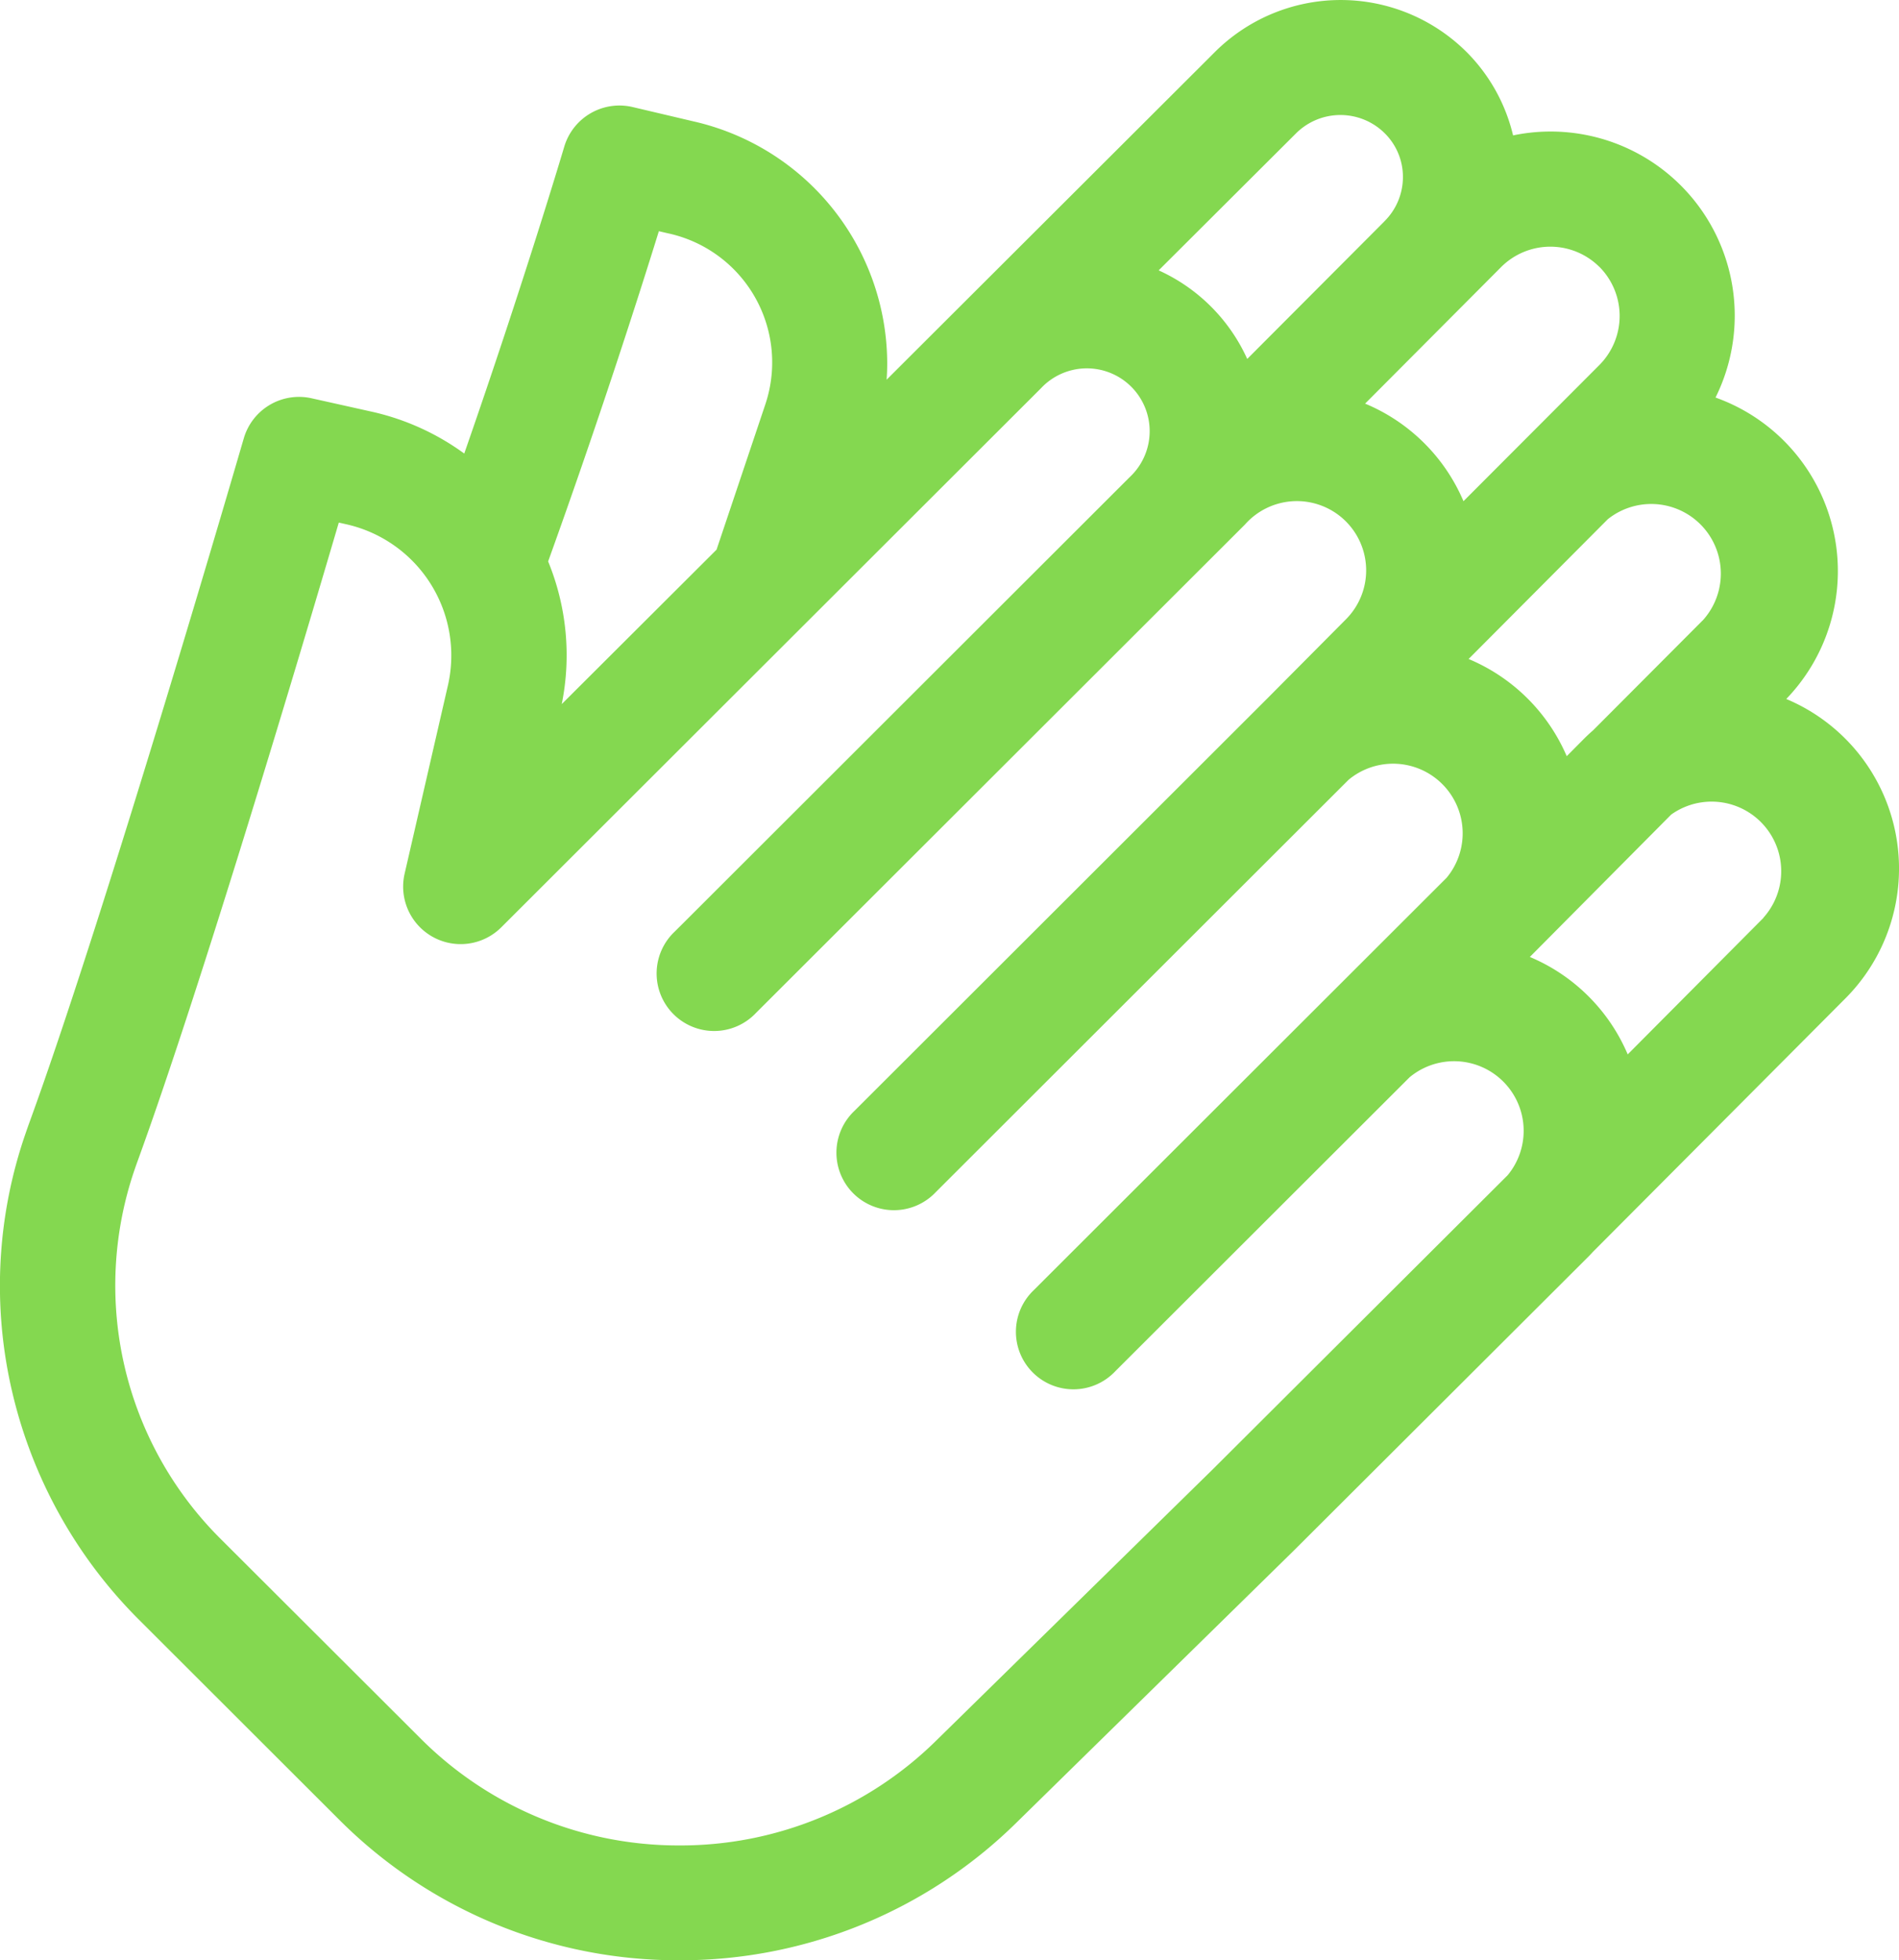 <svg xmlns="http://www.w3.org/2000/svg" width="30.016" height="30.981" viewBox="0 0 30.016 30.981">
  <g id="_6-7" data-name="6-7" transform="translate(-0.004 -0.159)">
    <path id="Path_903" data-name="Path 903" d="M25.112,20.018c.023-.023.046-.048.068-.072h0l3.985-4a2.907,2.907,0,0,0-.927-4.74A2.912,2.912,0,0,0,27.12,6.442a2.91,2.91,0,0,0-3.2-4.143A2.771,2.771,0,0,0,23.184.98a2.818,2.818,0,0,0-3.976,0l-5.19,5.18q.011-.154.009-.3a3.932,3.932,0,0,0-3.063-3.783L10,1.85a.91.91,0,0,0-1.076.623c-.007.025-.64,2.151-1.582,4.854A3.94,3.94,0,0,0,5.9,6.67l-.965-.215a.909.909,0,0,0-1.078.633c-.022.074-2.167,7.459-3.384,10.8q-.031.085-.06.17A7.356,7.356,0,0,0,.2,22.171a7.49,7.49,0,0,0,2,3.586l3.162,3.158a7.567,7.567,0,0,0,5.344,2.225h.036a7.567,7.567,0,0,0,5.328-2.175l4.384-4.3h0Zm2.767-5.354-2.147,2.159a2.9,2.9,0,0,0-1.547-1.54l2.234-2.25a1.1,1.1,0,0,1,1.456,1.632Zm-.962-4.7L25.186,11.7q-.074.064-.145.135l-.273.275a2.911,2.911,0,0,0-1.551-1.536l2.2-2.209a1.1,1.1,0,0,1,1.5,1.6ZM25.285,4.377a1.1,1.1,0,0,1,0,1.55L23.136,8.08a2.9,2.9,0,0,0-1.555-1.542l2.153-2.161h0a1.1,1.1,0,0,1,1.55,0ZM20.491,2.265a.994.994,0,0,1,1.4,0,.969.969,0,0,1,.288.692.984.984,0,0,1-.293.7l-.005.006L19.718,5.832a2.807,2.807,0,0,0-1.4-1.4ZM10.418,3.813l.138.032A2.087,2.087,0,0,1,12.1,6.553l-.77,2.293L8.883,11.287a3.9,3.9,0,0,0-.215-2.255c.789-2.19,1.422-4.16,1.75-5.219ZM14.8,27.67a5.757,5.757,0,0,1-4.057,1.655h-.028a5.758,5.758,0,0,1-4.066-1.693L3.485,24.474a5.648,5.648,0,0,1-1.358-5.817q.025-.073.052-.148c1.006-2.763,2.58-8.049,3.18-10.091l.128.029A2.125,2.125,0,0,1,7.082,11L6.4,13.965a.909.909,0,0,0,1.529.848l8.529-8.518A.993.993,0,1,1,17.86,7.7h0l-7.047,7.039-.146.145a.909.909,0,1,0,1.286,1.284l7.728-7.718a1.095,1.095,0,1,1,1.6,1.494L20.033,11.2h0l-6.524,6.516A.909.909,0,1,0,14.795,19l6.525-6.517a1.1,1.1,0,0,1,1.55,1.548h0l-6.524,6.516a.909.909,0,1,0,1.286,1.284l4.652-4.646a1.1,1.1,0,0,1,1.55,1.548L19.18,23.374Z" transform="translate(0 0)" fill="#84d850"/>
  </g>
</svg>
